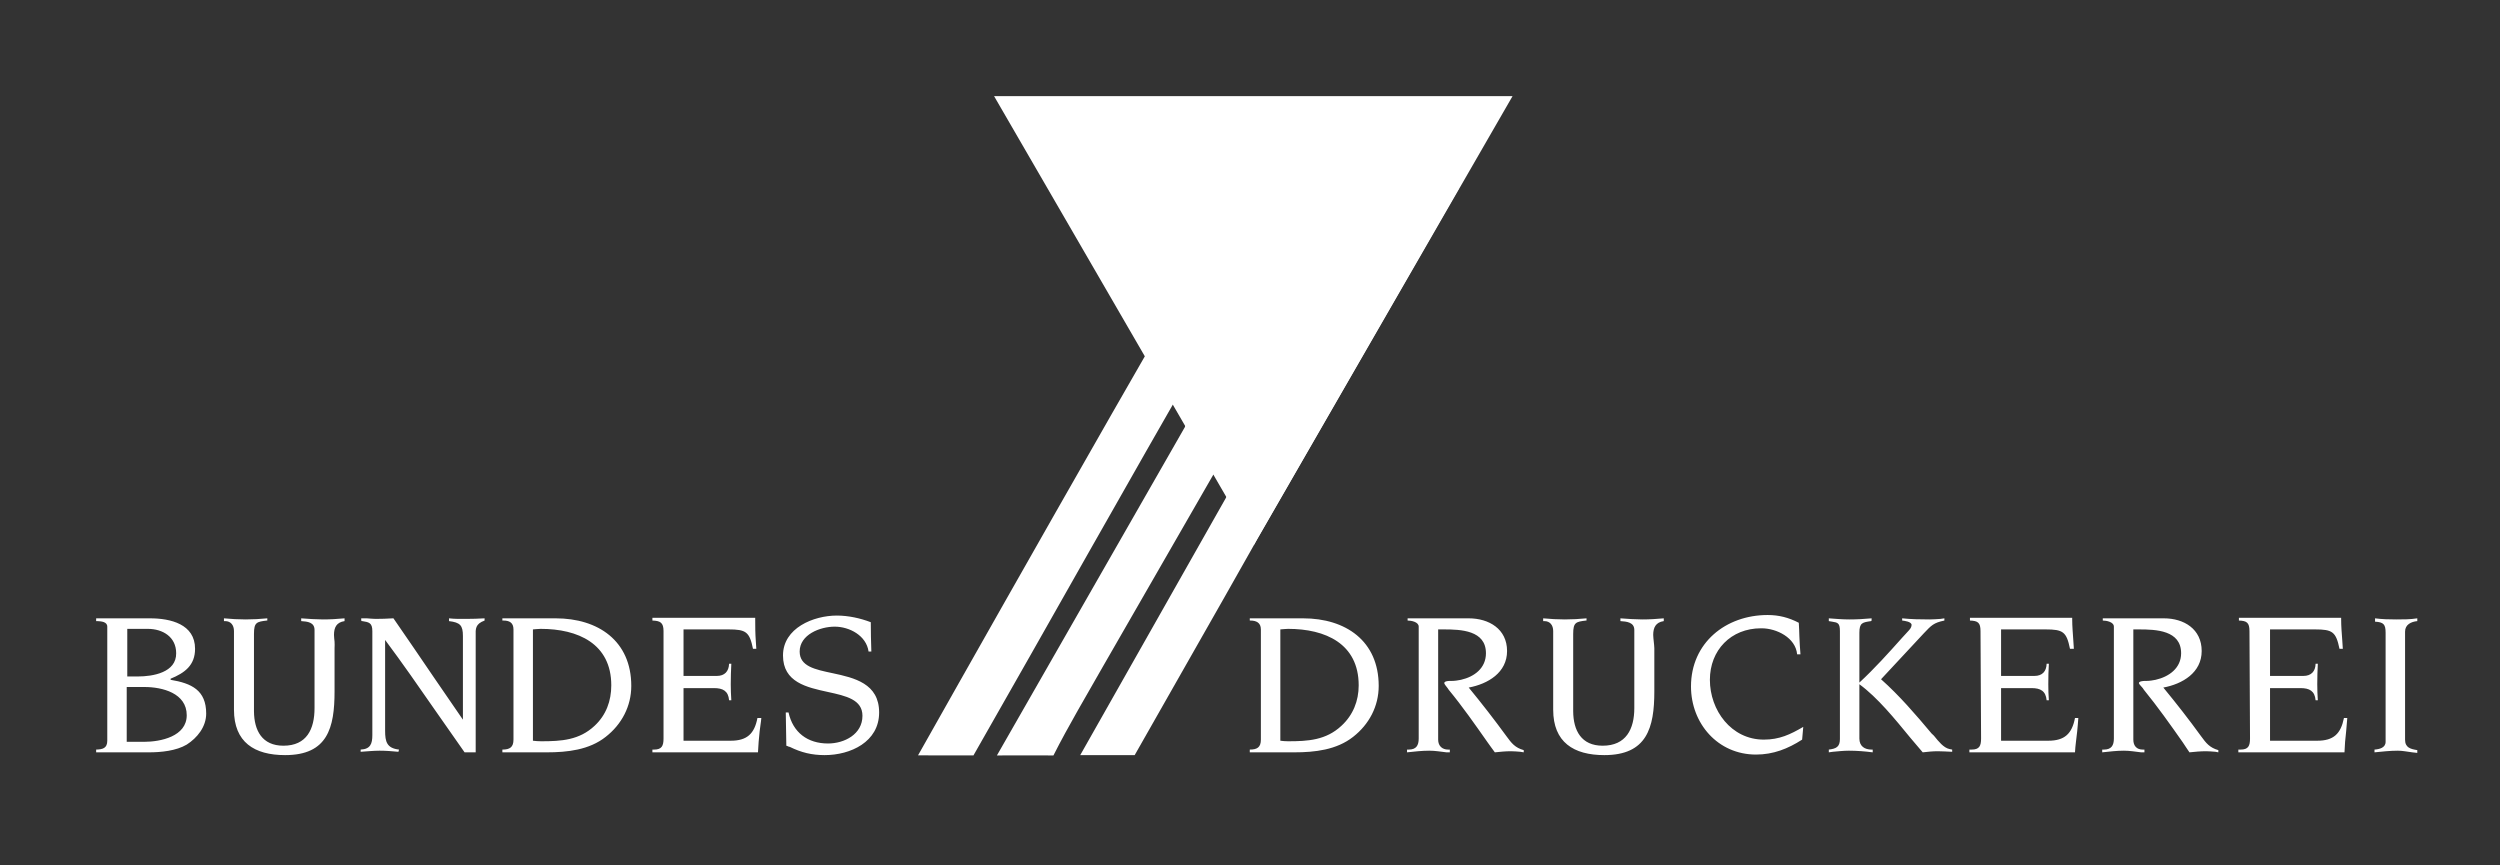 <svg xmlns="http://www.w3.org/2000/svg" width="156" height="54" viewBox="0 0 156 54" fill="none"><rect x="0" y="0" width="156" height="54" fill="#333333" stroke="none"/><path d="M62.031 6L76.525 31.017L67.406 47.12H70.804C73.284 42.737 75.791 38.377 78.259 33.989C78.33 33.863 78.397 33.735 78.467 33.609L94.383 6H62.031Z" fill="white"></path><path d="M75.933 29.233L74.178 26.227L62.207 47.14C63.383 47.128 64.559 47.139 65.734 47.14C66.688 45.256 67.775 43.44 68.816 41.603L75.933 29.233Z" fill="white"></path><path d="M76.689 21.811L73.953 26.613C74.527 27.623 75.12 28.623 75.71 29.625C76.385 28.436 77.067 27.242 77.739 26.049L79.33 26.039L76.517 31.028L78.25 33.992L91.038 11.75L90.507 11.446C90.336 11.393 90.166 11.338 89.995 11.285C89.518 11.267 89.042 11.249 88.565 11.231C88.554 11.231 88.528 11.236 88.489 11.242C88.43 11.247 88.339 11.258 88.216 11.274C88.199 11.274 88.182 11.279 88.161 11.279C87.967 11.301 87.731 11.322 87.559 11.398C87.213 11.569 86.867 11.741 86.521 11.912C86.521 11.912 86.29 11.861 85.885 11.858C85.481 11.855 85.347 11.831 84.902 11.901C84.638 11.943 84.375 11.987 84.106 12.132C83.992 12.212 83.889 12.268 83.756 12.341C83.667 12.39 83.781 12.332 83.756 12.346C83.725 12.364 83.692 12.378 83.659 12.4C83.478 12.501 83.264 12.666 83.009 13.117C82.824 13.444 82.862 13.271 82.783 13.627C82.704 13.984 82.688 14.024 82.692 14.544C82.697 15.063 82.799 15.706 82.799 15.706L83.713 14.291L86.279 15.728L84.251 19.366C83.984 19.354 83.713 19.374 83.45 19.329C82.796 19.217 82.135 19.089 81.502 18.895C81.111 18.775 80.748 18.566 80.379 18.386C80.125 18.263 79.916 18.066 79.68 17.919C79.31 17.689 79.109 17.319 78.835 17.008C78.631 16.776 78.505 16.487 78.362 16.22C78.23 15.975 78.176 15.681 78.115 15.421C78.025 15.033 77.947 14.638 77.9 14.242C77.859 13.894 77.841 13.539 77.852 13.188C77.865 12.757 77.915 12.324 77.97 11.896C78.021 11.494 78.363 10.375 78.168 10.696C73.258 18.784 57.285 47.134 57.285 47.134L60.743 47.139C65.556 38.717 70.307 30.21 75.157 21.821" fill="white"></path><path d="M110.303 38.377C107.678 38.377 105.518 40.123 105.518 42.834C105.518 45.139 107.188 47.085 109.575 47.085C110.65 47.085 111.565 46.725 112.453 46.152L112.523 45.357C111.71 45.834 111.034 46.152 110.061 46.152C108.029 46.152 106.697 44.32 106.697 42.42C106.697 40.569 108.011 39.206 109.887 39.206H109.922C110.862 39.206 112.045 39.791 112.141 40.83H112.349C112.316 40.454 112.296 40.07 112.28 39.69C112.27 39.411 112.266 39.145 112.245 38.861C111.621 38.539 111.013 38.377 110.303 38.377ZM52.222 38.411C50.759 38.411 48.859 39.19 48.859 40.899C48.859 42.577 50.34 42.89 51.667 43.18C52.792 43.426 53.817 43.653 53.817 44.666C53.817 45.823 52.684 46.394 51.667 46.394C50.393 46.394 49.48 45.707 49.205 44.459H49.032L49.067 46.532C49.126 46.55 49.192 46.575 49.24 46.601C49.261 46.606 49.26 46.595 49.275 46.601C49.996 46.959 50.659 47.119 51.459 47.119C53.072 47.119 54.858 46.297 54.858 44.459C54.858 42.647 53.307 42.295 51.945 42.005C50.859 41.776 49.899 41.581 49.899 40.657C49.899 39.603 51.169 39.103 52.084 39.103C53.003 39.103 54.059 39.656 54.199 40.657H54.372C54.351 40.047 54.337 39.431 54.337 38.826C53.685 38.575 52.932 38.411 52.222 38.411ZM40.71 38.55V38.722C41.204 38.738 41.404 38.852 41.404 39.379V46.083C41.404 46.544 41.292 46.774 40.814 46.774H40.779H40.71V46.946H47.298C47.319 46.512 47.354 46.062 47.402 45.633C47.429 45.354 47.486 45.082 47.506 44.804H47.264C47.076 45.784 46.616 46.221 45.599 46.221C45.1 46.221 44.638 46.221 44.143 46.221H44.108C43.618 46.225 43.141 46.221 42.652 46.221V42.938H44.559C45.107 42.938 45.447 43.114 45.495 43.698H45.634C45.613 43.365 45.599 43.028 45.599 42.696C45.599 42.262 45.613 41.837 45.634 41.418H45.495C45.478 41.895 45.216 42.178 44.732 42.178H42.652V39.275H45.461C46.547 39.275 46.771 39.425 46.986 40.485H47.194C47.189 40.315 47.172 40.139 47.16 39.966C47.128 39.532 47.125 39.082 47.125 38.653V38.55H40.71ZM122.925 38.55V38.722C123.42 38.738 123.584 38.852 123.584 39.379L123.619 46.083C123.619 46.544 123.513 46.774 123.029 46.774H122.994H122.89V46.946H129.479C129.501 46.512 129.574 46.062 129.617 45.633C129.655 45.354 129.659 45.082 129.687 44.804H129.479C129.292 45.784 128.831 46.221 127.814 46.221C127.315 46.221 126.817 46.221 126.323 46.221C125.834 46.225 125.351 46.221 124.867 46.221V42.938H126.774C127.323 42.938 127.656 43.114 127.71 43.698H127.849C127.823 43.365 127.814 43.028 127.814 42.696C127.814 42.262 127.823 41.837 127.849 41.418H127.71C127.695 41.895 127.441 42.178 126.947 42.178H124.867V39.275H127.641C128.738 39.275 128.95 39.425 129.167 40.485H129.409C129.4 40.315 129.391 40.139 129.375 39.966C129.348 39.532 129.305 39.082 129.305 38.653V38.55H122.925ZM139.708 38.55V38.722C140.198 38.738 140.367 38.852 140.367 39.379L140.401 46.083C140.401 46.544 140.296 46.774 139.812 46.774H139.777H139.673V46.946H146.296C146.313 46.512 146.346 46.062 146.4 45.633C146.425 45.354 146.449 45.082 146.47 44.804H146.262C146.067 45.784 145.619 46.221 144.597 46.221C144.103 46.221 143.601 46.221 143.106 46.221C142.617 46.225 142.138 46.221 141.65 46.221V42.938H143.557C144.105 42.938 144.445 43.114 144.493 43.698H144.632C144.611 43.365 144.597 43.028 144.597 42.696C144.597 42.262 144.611 41.837 144.632 41.418H144.493C144.482 41.895 144.22 42.178 143.73 42.178H141.65V39.275H144.458C145.55 39.275 145.764 39.425 145.984 40.485H146.192C146.181 40.315 146.169 40.139 146.158 39.966C146.126 39.532 146.088 39.082 146.088 38.653V38.55H139.708ZM6 38.584V38.757H6.069C6.311 38.768 6.694 38.793 6.694 39.103V46.221C6.694 46.687 6.409 46.764 6 46.774V46.946H9.294C10.047 46.946 10.991 46.854 11.652 46.463C12.308 46.044 12.866 45.353 12.866 44.528C12.866 43.069 11.959 42.64 10.646 42.42V42.351C11.523 41.991 12.172 41.52 12.172 40.485C12.172 38.942 10.633 38.584 9.363 38.584H6ZM13.975 38.584V38.757H14.045C14.4 38.757 14.6 39.009 14.6 39.379V44.286C14.6 46.312 15.87 47.119 17.79 47.119C20.447 47.119 20.876 45.412 20.876 43.145V40.45C20.876 40.311 20.891 40.174 20.876 40.036C20.865 39.896 20.841 39.765 20.841 39.621C20.841 39.155 20.995 38.832 21.5 38.757V38.584C21.042 38.627 20.605 38.653 20.148 38.653C19.706 38.642 19.242 38.627 18.795 38.584V38.757C19.182 38.783 19.627 38.826 19.627 39.31V44.182C19.627 45.495 19.143 46.532 17.686 46.532C16.357 46.532 15.859 45.589 15.848 44.389C15.848 44.056 15.848 43.715 15.848 43.387C15.842 43.06 15.848 42.746 15.848 42.42V39.552C15.848 38.833 16.021 38.798 16.645 38.722H16.68V38.584C16.233 38.627 15.785 38.653 15.328 38.653C14.881 38.653 14.422 38.627 13.975 38.584ZM22.54 38.584V38.722C22.555 38.722 22.554 38.752 22.575 38.757H22.61C23.024 38.822 23.234 38.864 23.234 39.379V45.875C23.234 46.41 23.113 46.746 22.505 46.774V46.912C22.881 46.89 23.296 46.843 23.684 46.843C24.077 46.843 24.456 46.874 24.863 46.912L24.898 46.774C24.135 46.688 24.031 46.279 24.031 45.599V39.932C25.108 41.373 26.13 42.846 27.152 44.32C27.759 45.194 28.377 46.078 28.99 46.946H29.683V39.932C29.683 39.846 29.689 39.765 29.683 39.69C29.672 39.234 29.657 38.938 30.238 38.722V38.584C29.862 38.606 29.475 38.619 29.094 38.619C28.733 38.619 28.372 38.627 28.019 38.584V38.757C28.716 38.843 28.886 39.021 28.886 39.69V44.908C28.278 44.03 27.685 43.161 27.083 42.282C26.245 41.043 25.396 39.812 24.551 38.584H24.517C24.146 38.606 23.813 38.619 23.442 38.619C23.27 38.619 23.064 38.594 22.887 38.584C22.769 38.573 22.664 38.59 22.54 38.584ZM31.348 38.584V38.722H31.417C31.782 38.722 32.041 38.852 32.041 39.275V46.152C32.041 46.634 31.805 46.774 31.348 46.774V46.946H34.122C35.407 46.946 36.77 46.794 37.797 45.979C38.792 45.202 39.392 44.074 39.392 42.8C39.392 39.991 37.323 38.584 34.676 38.584H31.348ZM77.986 38.584V38.722H78.021C78.385 38.722 78.679 38.852 78.679 39.275V46.152C78.679 46.634 78.444 46.774 77.986 46.774V46.946H80.76C82.044 46.946 83.402 46.794 84.436 45.979C85.43 45.202 86.031 44.074 86.031 42.8C86.031 39.991 83.967 38.584 81.315 38.584H77.986ZM87.834 38.584V38.722C88.065 38.722 88.527 38.808 88.527 39.103V46.083C88.527 46.517 88.372 46.774 87.903 46.774H87.799V46.946C88.25 46.898 88.728 46.843 89.186 46.843C89.547 46.843 89.912 46.905 90.261 46.946C90.326 46.952 90.398 46.942 90.469 46.946V46.774H90.365C90.004 46.774 89.741 46.558 89.741 46.152V39.275H90.088C91.157 39.275 92.723 39.329 92.723 40.761C92.723 41.693 92 42.23 91.163 42.42C90.98 42.456 90.785 42.489 90.608 42.489H90.573H90.469C90.319 42.489 90.122 42.519 90.122 42.627C90.122 42.68 90.243 42.83 90.33 42.938C90.366 42.985 90.389 43.02 90.4 43.042C91.265 44.092 92.04 45.205 92.827 46.324C92.971 46.535 93.133 46.742 93.278 46.946C93.618 46.909 93.95 46.877 94.283 46.877C94.483 46.877 94.673 46.897 94.873 46.912C94.937 46.923 95.011 46.935 95.081 46.946V46.808C94.538 46.657 94.318 46.373 94.006 45.944C93.247 44.904 92.465 43.896 91.648 42.904C92.846 42.68 94.041 41.973 94.041 40.623C94.041 39.251 92.913 38.584 91.648 38.584H87.834ZM96.294 38.584V38.757H96.364C96.719 38.757 96.919 39.009 96.919 39.379V44.286C96.919 46.312 98.193 47.119 100.109 47.119C102.77 47.119 103.23 45.412 103.23 43.145V40.45C103.23 40.311 103.205 40.174 103.195 40.036C103.184 39.896 103.16 39.765 103.16 39.621C103.16 39.155 103.32 38.832 103.819 38.757V38.584C103.363 38.627 102.924 38.653 102.467 38.653C102.026 38.642 101.561 38.627 101.114 38.584V38.757C101.501 38.783 101.981 38.826 101.981 39.31V44.182C101.981 45.495 101.468 46.532 100.005 46.532C98.676 46.532 98.177 45.589 98.167 44.389C98.167 44.056 98.172 43.715 98.167 43.387C98.163 43.06 98.167 42.746 98.167 42.42V39.552C98.167 38.833 98.34 38.798 98.965 38.722H98.999V38.584C98.552 38.627 98.103 38.653 97.647 38.653C97.206 38.653 96.741 38.627 96.294 38.584ZM114.118 38.584V38.757C114.192 38.774 114.272 38.781 114.326 38.792C114.67 38.846 114.811 38.874 114.811 39.379V46.117C114.811 46.605 114.574 46.72 114.118 46.774V46.946C114.204 46.935 114.274 46.923 114.36 46.912C114.693 46.884 115.033 46.843 115.366 46.843C115.871 46.843 116.362 46.883 116.857 46.946V46.774H116.788C116.358 46.774 116.025 46.569 116.025 46.083V42.696C117.17 43.537 118.237 44.858 119.215 46.048C119.473 46.359 119.736 46.663 119.978 46.946C120.29 46.909 120.602 46.877 120.914 46.877C121.204 46.877 121.513 46.901 121.816 46.912V46.774C121.756 46.763 121.696 46.75 121.642 46.739C121.277 46.659 120.964 46.26 120.706 45.944C120.657 45.874 120.581 45.83 120.533 45.772C119.538 44.587 118.528 43.409 117.377 42.385L120.047 39.517C120.516 39.024 120.653 38.862 121.33 38.722V38.584C121.254 38.59 121.162 38.609 121.087 38.619C120.85 38.635 120.625 38.653 120.394 38.653C119.829 38.653 119.254 38.642 118.695 38.584V38.722C118.851 38.738 119.284 38.796 119.284 38.999C119.273 39.166 119.183 39.26 119.076 39.379C118.947 39.519 118.82 39.654 118.695 39.794C117.835 40.758 116.971 41.719 116.025 42.593V39.483C116.025 38.855 116.224 38.837 116.753 38.757C116.77 38.757 116.778 38.722 116.788 38.722V38.584C116.326 38.627 115.874 38.653 115.401 38.653C114.969 38.653 114.548 38.616 114.118 38.584ZM131.213 38.584V38.722C131.437 38.722 131.906 38.808 131.906 39.103V46.083C131.906 46.517 131.749 46.774 131.282 46.774H131.178V46.946C131.634 46.898 132.072 46.843 132.53 46.843C132.896 46.843 133.257 46.905 133.605 46.946C133.669 46.952 133.749 46.942 133.813 46.946V46.774H133.709C133.344 46.774 133.12 46.558 133.12 46.152V39.275H133.466C134.532 39.275 136.102 39.329 136.102 40.761C136.102 41.693 135.346 42.23 134.507 42.42C134.329 42.456 134.134 42.489 133.952 42.489H133.917H133.848C133.698 42.489 133.466 42.519 133.466 42.627C133.466 42.68 133.618 42.83 133.709 42.938C133.741 42.985 133.762 43.02 133.778 43.042C134.633 44.092 135.421 45.205 136.206 46.324C136.35 46.535 136.476 46.742 136.622 46.946C136.955 46.909 137.322 46.877 137.662 46.877C137.855 46.877 138.053 46.897 138.252 46.912C138.317 46.923 138.36 46.935 138.425 46.946V46.808C137.887 46.657 137.661 46.373 137.35 45.944C136.597 44.904 135.809 43.896 134.992 42.904C136.191 42.68 137.385 41.973 137.385 40.623C137.385 39.251 136.279 38.584 135.027 38.584H131.213ZM148.203 38.584V38.792C148.736 38.823 148.862 38.958 148.862 39.483V46.29C148.862 46.664 148.47 46.753 148.169 46.774V46.946C148.647 46.899 149.141 46.843 149.625 46.843C149.926 46.843 150.22 46.909 150.527 46.946C150.624 46.962 150.737 46.97 150.839 46.981V46.808C150.42 46.738 150.076 46.66 150.076 46.152V39.414C150.076 38.968 150.463 38.794 150.839 38.757V38.584C150.409 38.653 149.957 38.653 149.521 38.653C149.08 38.653 148.64 38.642 148.203 38.584ZM7.942 39.241H9.225C10.155 39.241 10.993 39.742 10.993 40.761C11.01 41.967 9.537 42.212 8.601 42.212H7.942V39.241ZM33.74 39.241C36.063 39.241 38.144 40.161 38.144 42.765C38.144 43.741 37.819 44.623 37.104 45.288C36.147 46.188 35.023 46.255 33.775 46.255C33.608 46.255 33.417 46.243 33.255 46.221V39.275C33.411 39.266 33.585 39.241 33.74 39.241ZM80.379 39.241C82.702 39.241 84.782 40.161 84.782 42.765C84.782 43.741 84.429 44.623 83.707 45.288C82.745 46.188 81.621 46.255 80.379 46.255C80.212 46.255 80.059 46.243 79.893 46.221V39.275C80.05 39.266 80.223 39.241 80.379 39.241ZM7.907 42.869H9.017C10.13 42.869 11.652 43.253 11.652 44.631C11.652 45.954 10.025 46.29 8.982 46.29H7.907V42.869Z" fill="white"></path></svg>